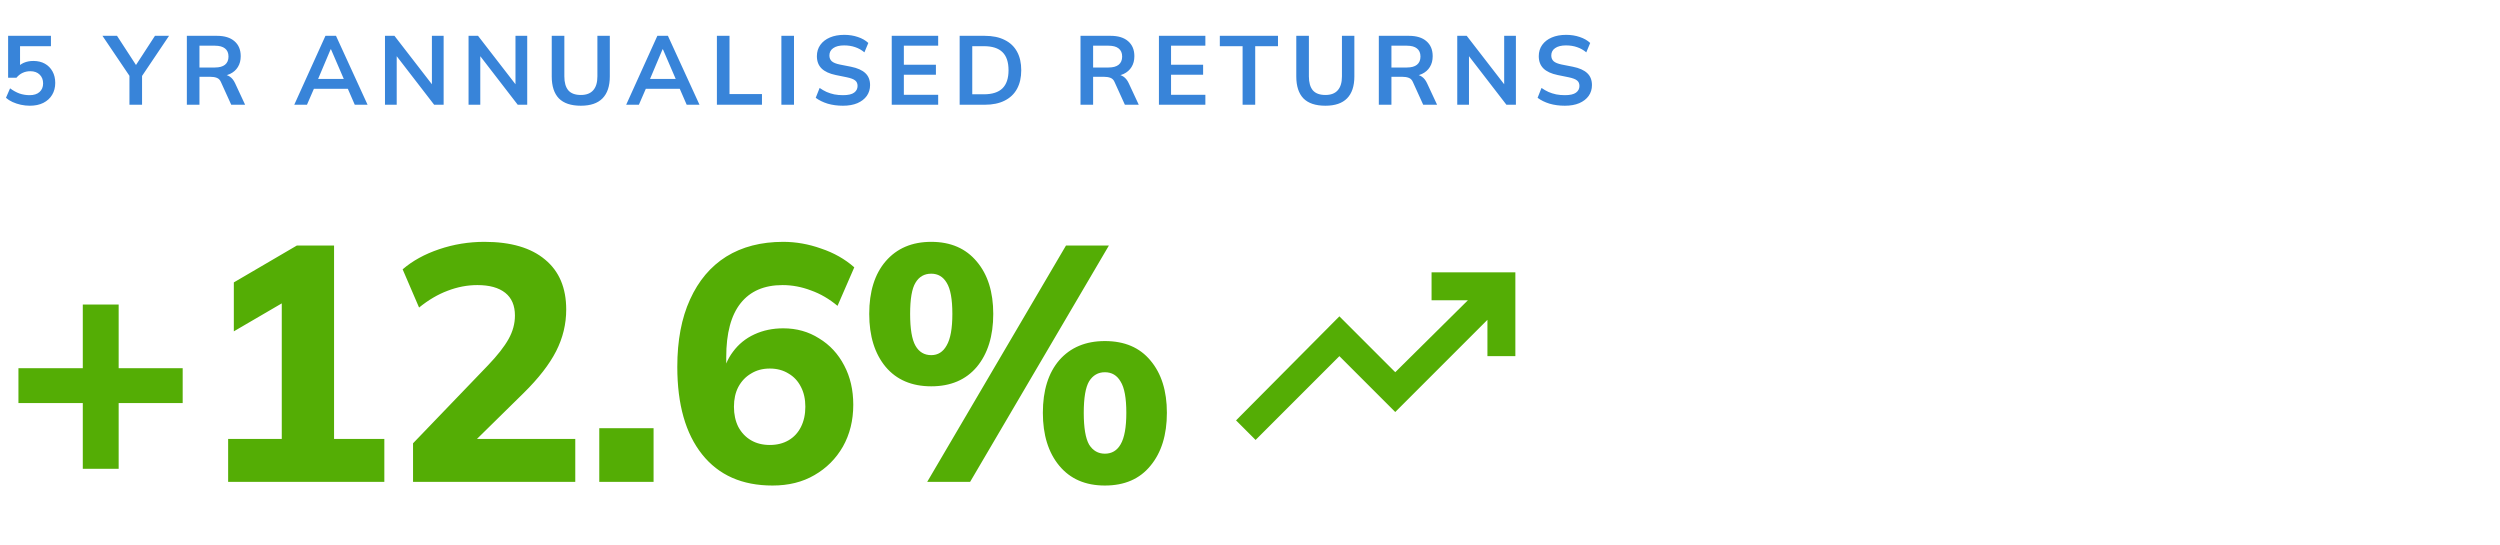 <svg width="358" height="78" viewBox="0 0 358 78" fill="none" xmlns="http://www.w3.org/2000/svg">
<path d="M4.27 15.14C3.841 15.14 3.411 15.093 2.982 15C2.562 14.907 2.165 14.776 1.792 14.608C1.428 14.44 1.115 14.239 0.854 14.006L1.442 12.648C1.881 12.975 2.329 13.222 2.786 13.39C3.253 13.549 3.738 13.628 4.242 13.628C4.849 13.628 5.32 13.479 5.656 13.18C6.001 12.872 6.174 12.461 6.174 11.948C6.174 11.425 6.011 11.005 5.684 10.688C5.357 10.361 4.909 10.198 4.34 10.198C3.939 10.198 3.57 10.277 3.234 10.436C2.907 10.585 2.613 10.819 2.352 11.136H1.162V5.13H7.294V6.614H2.87V9.75H2.436C2.679 9.423 3.001 9.171 3.402 8.994C3.813 8.817 4.27 8.728 4.774 8.728C5.409 8.728 5.959 8.859 6.426 9.12C6.893 9.381 7.257 9.75 7.518 10.226C7.779 10.693 7.91 11.243 7.91 11.878C7.91 12.522 7.761 13.091 7.462 13.586C7.173 14.071 6.753 14.454 6.202 14.734C5.661 15.005 5.017 15.14 4.27 15.14ZM18.536 15V10.338L18.914 11.416L14.672 5.13H16.758L19.67 9.61H19.278L22.19 5.13H24.206L19.978 11.416L20.342 10.338V15H18.536ZM26.757 15V5.13H31.069C32.151 5.13 32.987 5.387 33.575 5.9C34.172 6.413 34.471 7.127 34.471 8.042C34.471 8.649 34.336 9.167 34.065 9.596C33.803 10.025 33.425 10.357 32.931 10.59C32.436 10.814 31.853 10.926 31.181 10.926L31.377 10.66H31.853C32.245 10.66 32.595 10.763 32.903 10.968C33.211 11.173 33.463 11.486 33.659 11.906L35.101 15H33.113L31.657 11.794C31.526 11.467 31.326 11.253 31.055 11.15C30.794 11.047 30.476 10.996 30.103 10.996H28.563V15H26.757ZM28.563 9.666H30.775C31.41 9.666 31.89 9.535 32.217 9.274C32.553 9.003 32.721 8.611 32.721 8.098C32.721 7.585 32.553 7.197 32.217 6.936C31.89 6.675 31.41 6.544 30.775 6.544H28.563V9.666ZM42.137 15L46.603 5.13H48.115L52.637 15H50.803L49.599 12.228L50.327 12.718H44.405L45.161 12.228L43.957 15H42.137ZM47.345 7.062L45.371 11.738L45.007 11.304H49.711L49.417 11.738L47.401 7.062H47.345ZM55.129 15V5.13H56.487L62.213 12.536H61.849V5.13H63.529V15H62.171L56.459 7.594H56.809V15H55.129ZM67.097 15V5.13H68.455L74.181 12.536H73.817V5.13H75.497V15H74.139L68.427 7.594H68.777V15H67.097ZM83.181 15.14C81.772 15.14 80.722 14.79 80.031 14.09C79.35 13.381 79.009 12.335 79.009 10.954V5.13H80.815V10.94C80.815 11.817 81.002 12.48 81.375 12.928C81.758 13.376 82.36 13.6 83.181 13.6C83.965 13.6 84.553 13.376 84.945 12.928C85.347 12.48 85.547 11.817 85.547 10.94V5.13H87.325V10.954C87.325 12.335 86.975 13.381 86.275 14.09C85.585 14.79 84.553 15.14 83.181 15.14ZM89.668 15L94.134 5.13H95.646L100.168 15H98.334L97.13 12.228L97.858 12.718H91.936L92.692 12.228L91.488 15H89.668ZM94.876 7.062L92.902 11.738L92.538 11.304H97.242L96.948 11.738L94.932 7.062H94.876ZM102.66 15V5.13H104.466V13.474H109.114V15H102.66ZM111.894 15V5.13H113.7V15H111.894ZM120.717 15.14C119.924 15.14 119.191 15.042 118.519 14.846C117.856 14.641 117.287 14.361 116.811 14.006L117.371 12.592C117.688 12.816 118.02 13.007 118.365 13.166C118.71 13.315 119.079 13.432 119.471 13.516C119.863 13.591 120.278 13.628 120.717 13.628C121.454 13.628 121.986 13.507 122.313 13.264C122.64 13.021 122.803 12.704 122.803 12.312C122.803 11.967 122.691 11.705 122.467 11.528C122.243 11.341 121.842 11.187 121.263 11.066L119.681 10.744C118.776 10.557 118.099 10.245 117.651 9.806C117.203 9.367 116.979 8.779 116.979 8.042C116.979 7.426 117.142 6.889 117.469 6.432C117.796 5.975 118.253 5.62 118.841 5.368C119.429 5.116 120.115 4.99 120.899 4.99C121.599 4.99 122.248 5.093 122.845 5.298C123.442 5.494 123.942 5.779 124.343 6.152L123.783 7.496C123.382 7.16 122.943 6.913 122.467 6.754C121.991 6.586 121.459 6.502 120.871 6.502C120.208 6.502 119.69 6.633 119.317 6.894C118.953 7.146 118.771 7.496 118.771 7.944C118.771 8.289 118.883 8.565 119.107 8.77C119.34 8.975 119.732 9.134 120.283 9.246L121.851 9.554C122.784 9.741 123.475 10.049 123.923 10.478C124.371 10.898 124.595 11.467 124.595 12.186C124.595 12.774 124.436 13.292 124.119 13.74C123.802 14.179 123.354 14.524 122.775 14.776C122.196 15.019 121.51 15.14 120.717 15.14ZM127.696 15V5.13H134.346V6.544H129.432V9.274H134.024V10.702H129.432V13.572H134.346V15H127.696ZM137.422 15V5.13H141.006C142.136 5.13 143.088 5.326 143.862 5.718C144.646 6.101 145.239 6.661 145.64 7.398C146.042 8.126 146.242 9.013 146.242 10.058C146.242 11.094 146.042 11.981 145.64 12.718C145.239 13.455 144.646 14.02 143.862 14.412C143.088 14.804 142.136 15 141.006 15H137.422ZM139.228 13.502H140.894C142.089 13.502 142.976 13.217 143.554 12.648C144.133 12.079 144.422 11.215 144.422 10.058C144.422 8.891 144.133 8.028 143.554 7.468C142.976 6.899 142.089 6.614 140.894 6.614H139.228V13.502ZM154.728 15V5.13H159.04C160.123 5.13 160.958 5.387 161.546 5.9C162.144 6.413 162.442 7.127 162.442 8.042C162.442 8.649 162.307 9.167 162.036 9.596C161.775 10.025 161.397 10.357 160.902 10.59C160.408 10.814 159.824 10.926 159.152 10.926L159.348 10.66H159.824C160.216 10.66 160.566 10.763 160.874 10.968C161.182 11.173 161.434 11.486 161.63 11.906L163.072 15H161.084L159.628 11.794C159.498 11.467 159.297 11.253 159.026 11.15C158.765 11.047 158.448 10.996 158.074 10.996H156.534V15H154.728ZM156.534 9.666H158.746C159.381 9.666 159.862 9.535 160.188 9.274C160.524 9.003 160.692 8.611 160.692 8.098C160.692 7.585 160.524 7.197 160.188 6.936C159.862 6.675 159.381 6.544 158.746 6.544H156.534V9.666ZM165.958 15V5.13H172.608V6.544H167.694V9.274H172.286V10.702H167.694V13.572H172.608V15H165.958ZM177.94 15V6.614H174.678V5.13H183.008V6.614H179.746V15H177.94ZM189.8 15.14C188.391 15.14 187.341 14.79 186.65 14.09C185.969 13.381 185.628 12.335 185.628 10.954V5.13H187.434V10.94C187.434 11.817 187.621 12.48 187.994 12.928C188.377 13.376 188.979 13.6 189.8 13.6C190.584 13.6 191.172 13.376 191.564 12.928C191.966 12.48 192.166 11.817 192.166 10.94V5.13H193.944V10.954C193.944 12.335 193.594 13.381 192.894 14.09C192.204 14.79 191.172 15.14 189.8 15.14ZM197.447 15V5.13H201.759C202.842 5.13 203.677 5.387 204.265 5.9C204.863 6.413 205.161 7.127 205.161 8.042C205.161 8.649 205.026 9.167 204.755 9.596C204.494 10.025 204.116 10.357 203.621 10.59C203.127 10.814 202.543 10.926 201.871 10.926L202.067 10.66H202.543C202.935 10.66 203.285 10.763 203.593 10.968C203.901 11.173 204.153 11.486 204.349 11.906L205.791 15H203.803L202.347 11.794C202.217 11.467 202.016 11.253 201.745 11.15C201.484 11.047 201.167 10.996 200.793 10.996H199.253V15H197.447ZM199.253 9.666H201.465C202.1 9.666 202.581 9.535 202.907 9.274C203.243 9.003 203.411 8.611 203.411 8.098C203.411 7.585 203.243 7.197 202.907 6.936C202.581 6.675 202.1 6.544 201.465 6.544H199.253V9.666ZM208.678 15V5.13H210.036L215.762 12.536H215.398V5.13H217.078V15H215.72L210.008 7.594H210.358V15H208.678ZM224.09 15.14C223.297 15.14 222.564 15.042 221.892 14.846C221.229 14.641 220.66 14.361 220.184 14.006L220.744 12.592C221.061 12.816 221.393 13.007 221.738 13.166C222.083 13.315 222.452 13.432 222.844 13.516C223.236 13.591 223.651 13.628 224.09 13.628C224.827 13.628 225.359 13.507 225.686 13.264C226.013 13.021 226.176 12.704 226.176 12.312C226.176 11.967 226.064 11.705 225.84 11.528C225.616 11.341 225.215 11.187 224.636 11.066L223.054 10.744C222.149 10.557 221.472 10.245 221.024 9.806C220.576 9.367 220.352 8.779 220.352 8.042C220.352 7.426 220.515 6.889 220.842 6.432C221.169 5.975 221.626 5.62 222.214 5.368C222.802 5.116 223.488 4.99 224.272 4.99C224.972 4.99 225.621 5.093 226.218 5.298C226.815 5.494 227.315 5.779 227.716 6.152L227.156 7.496C226.755 7.16 226.316 6.913 225.84 6.754C225.364 6.586 224.832 6.502 224.244 6.502C223.581 6.502 223.063 6.633 222.69 6.894C222.326 7.146 222.144 7.496 222.144 7.944C222.144 8.289 222.256 8.565 222.48 8.77C222.713 8.975 223.105 9.134 223.656 9.246L225.224 9.554C226.157 9.741 226.848 10.049 227.296 10.478C227.744 10.898 227.968 11.467 227.968 12.186C227.968 12.774 227.809 13.292 227.492 13.74C227.175 14.179 226.727 14.524 226.148 14.776C225.569 15.019 224.883 15.14 224.09 15.14Z" fill="#3884D9"/>
<path d="M11.856 67.128V57.72H2.64V52.728H11.856V43.608H16.992V52.728H26.16V57.72H16.992V67.128H11.856ZM32.669 69V62.856H40.349V41.4H43.853L33.485 47.448V40.44L42.509 35.16H47.837V62.856H55.037V69H32.669ZM59.147 69V63.48L69.898 52.296C71.243 50.888 72.219 49.64 72.826 48.552C73.434 47.464 73.739 46.344 73.739 45.192C73.739 43.752 73.275 42.664 72.347 41.928C71.418 41.192 70.091 40.824 68.362 40.824C66.922 40.824 65.499 41.096 64.091 41.64C62.715 42.152 61.355 42.952 60.011 44.04L57.658 38.568C59.066 37.352 60.81 36.392 62.891 35.688C64.971 34.984 67.13 34.632 69.371 34.632C73.147 34.632 76.043 35.48 78.058 37.176C80.075 38.84 81.082 41.224 81.082 44.328C81.082 46.408 80.603 48.392 79.642 50.28C78.683 52.168 77.13 54.168 74.987 56.28L66.347 64.776V62.856H82.379V69H59.147ZM85.816 69V61.32H93.592V69H85.816ZM110.621 69.528C106.269 69.528 102.909 68.04 100.541 65.064C98.172 62.088 96.989 57.912 96.989 52.536C96.989 48.76 97.597 45.544 98.812 42.888C100.029 40.2 101.757 38.152 103.997 36.744C106.269 35.336 108.989 34.632 112.157 34.632C113.981 34.632 115.789 34.952 117.581 35.592C119.405 36.2 120.989 37.096 122.333 38.28L119.933 43.8C118.749 42.808 117.485 42.072 116.141 41.592C114.797 41.08 113.437 40.824 112.061 40.824C109.437 40.824 107.437 41.688 106.061 43.416C104.685 45.144 103.997 47.72 103.997 51.144V54.264H103.373C103.629 52.728 104.157 51.432 104.957 50.376C105.757 49.288 106.781 48.456 108.029 47.88C109.277 47.304 110.653 47.016 112.157 47.016C114.077 47.016 115.789 47.496 117.293 48.456C118.829 49.384 120.029 50.68 120.893 52.344C121.757 53.976 122.189 55.848 122.189 57.96C122.189 60.2 121.693 62.2 120.701 63.96C119.709 65.688 118.349 67.048 116.621 68.04C114.925 69.032 112.925 69.528 110.621 69.528ZM110.237 63.72C111.261 63.72 112.157 63.496 112.925 63.048C113.693 62.6 114.285 61.96 114.701 61.128C115.117 60.296 115.325 59.336 115.325 58.248C115.325 57.16 115.117 56.216 114.701 55.416C114.285 54.584 113.693 53.944 112.925 53.496C112.157 53.016 111.261 52.776 110.237 52.776C109.213 52.776 108.317 53.016 107.549 53.496C106.781 53.944 106.173 54.584 105.725 55.416C105.309 56.216 105.101 57.16 105.101 58.248C105.101 59.336 105.309 60.296 105.725 61.128C106.173 61.96 106.781 62.6 107.549 63.048C108.317 63.496 109.213 63.72 110.237 63.72ZM138.922 69H132.778L152.65 35.16H158.794L138.922 69ZM133.354 55.32C130.57 55.32 128.394 54.392 126.826 52.536C125.258 50.648 124.474 48.12 124.474 44.952C124.474 41.752 125.258 39.24 126.826 37.416C128.426 35.56 130.602 34.632 133.354 34.632C136.138 34.632 138.314 35.576 139.882 37.464C141.45 39.32 142.234 41.816 142.234 44.952C142.234 48.12 141.45 50.648 139.882 52.536C138.314 54.392 136.138 55.32 133.354 55.32ZM133.354 50.856C134.314 50.856 135.05 50.392 135.562 49.464C136.106 48.536 136.378 47.032 136.378 44.952C136.378 42.84 136.106 41.352 135.562 40.488C135.05 39.624 134.314 39.192 133.354 39.192C132.362 39.192 131.61 39.624 131.098 40.488C130.586 41.32 130.33 42.808 130.33 44.952C130.33 47.096 130.586 48.616 131.098 49.512C131.61 50.408 132.362 50.856 133.354 50.856ZM158.218 69.528C155.434 69.528 153.258 68.584 151.69 66.696C150.122 64.808 149.338 62.28 149.338 59.112C149.338 55.912 150.122 53.4 151.69 51.576C153.29 49.752 155.466 48.84 158.218 48.84C161.034 48.84 163.21 49.768 164.746 51.624C166.314 53.48 167.098 55.976 167.098 59.112C167.098 62.28 166.314 64.808 164.746 66.696C163.21 68.584 161.034 69.528 158.218 69.528ZM158.218 64.968C159.21 64.968 159.962 64.52 160.474 63.624C161.018 62.696 161.29 61.192 161.29 59.112C161.29 57 161.018 55.512 160.474 54.648C159.962 53.752 159.21 53.304 158.218 53.304C157.258 53.304 156.506 53.736 155.962 54.6C155.45 55.464 155.194 56.968 155.194 59.112C155.194 61.256 155.45 62.776 155.962 63.672C156.506 64.536 157.258 64.968 158.218 64.968Z" fill="#54AD05"/>
<mask id="mask0_14_5647" style="mask-type:alpha" maskUnits="userSpaceOnUse" x="173" y="27" width="48" height="48">
<rect x="173" y="27" width="48" height="48" fill="#54AD05"/>
</mask>
<g mask="url(#mask0_14_5647)">
<path d="M179.8 63L177 60.2L191.8 45.3L199.8 53.3L210.2 43H205V39H217V51H213V45.8L199.8 59L191.8 51L179.8 63Z" fill="#54AD05"/>
</g>
</svg>
